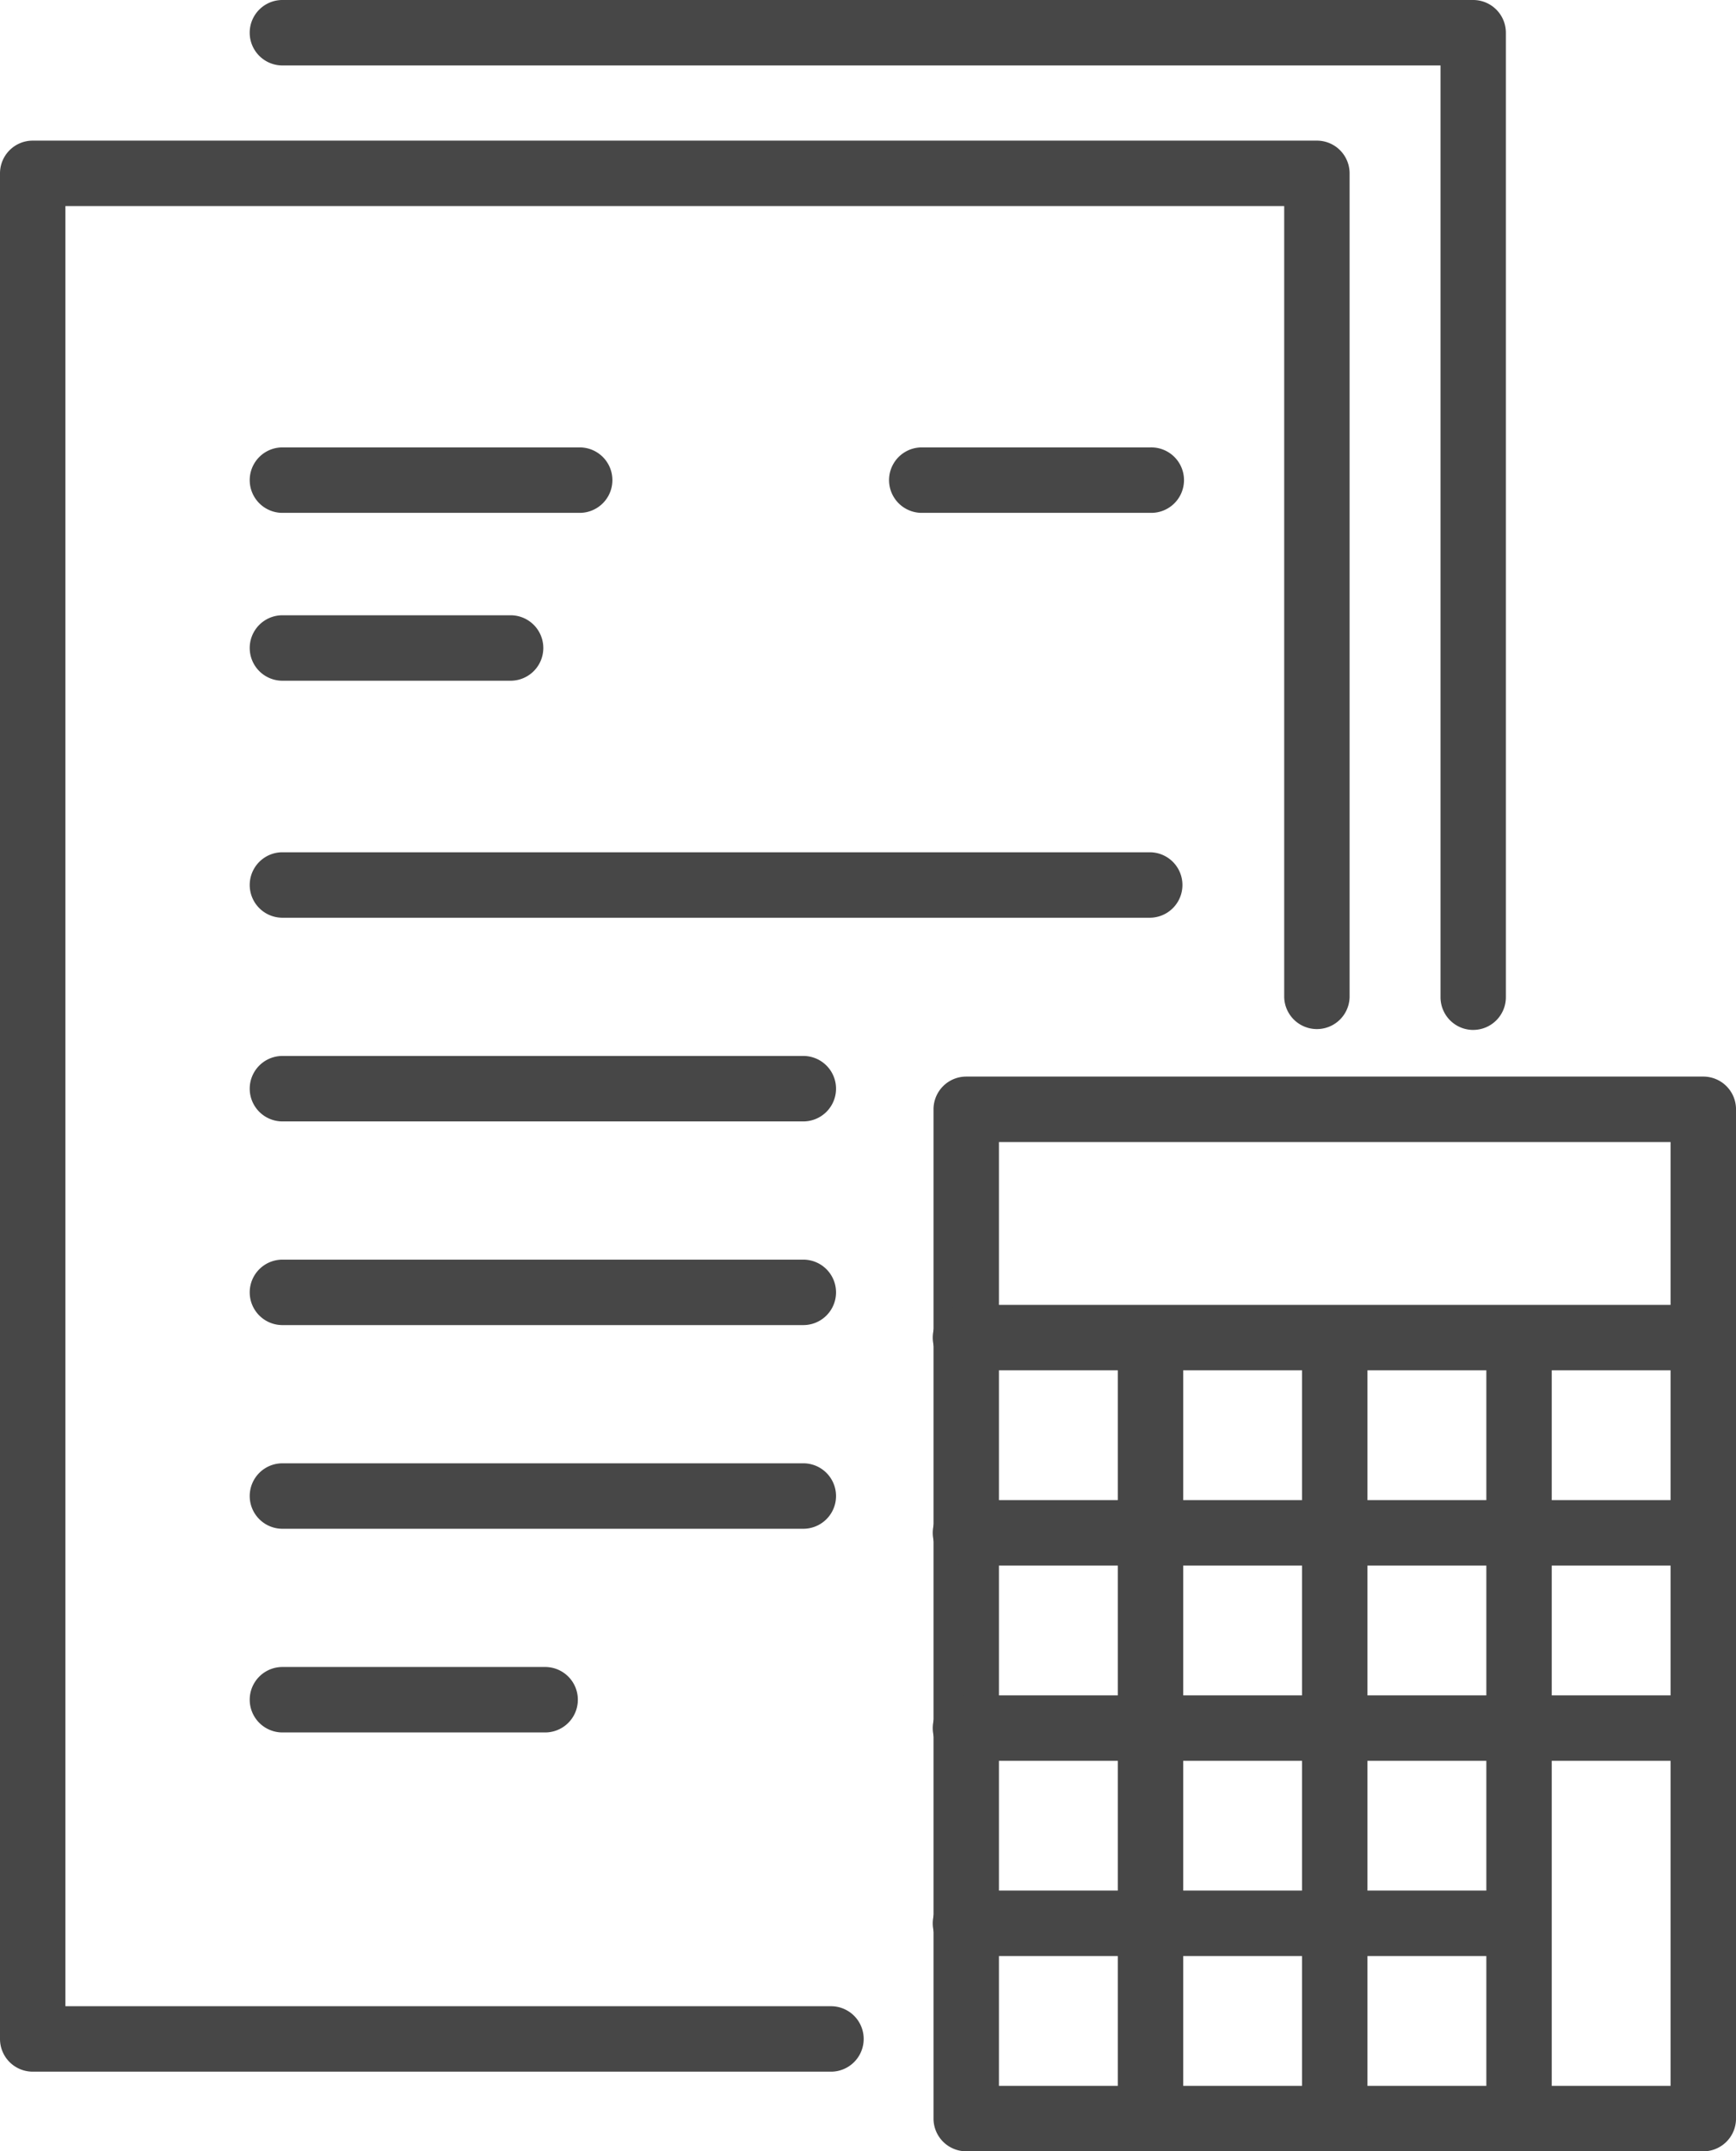 <svg xmlns="http://www.w3.org/2000/svg" xmlns:xlink="http://www.w3.org/1999/xlink" id="Group_5731" data-name="Group 5731" width="93.828" height="116.213" viewBox="0 0 93.828 116.213"><defs><clipPath id="clip-path"><rect id="Rectangle_1445" data-name="Rectangle 1445" width="93.828" height="116.213" fill="none"></rect></clipPath></defs><g id="Group_5730" data-name="Group 5730" clip-path="url(#clip-path)"><path id="Path_13964" data-name="Path 13964" d="M44.956,136.546H1.768A1.768,1.768,0,0,1,0,134.779V34a1.768,1.768,0,0,1,1.768-1.768H71.177A1.768,1.768,0,0,1,72.944,34V78.5a1.768,1.768,0,0,1-3.535,0V35.766H3.535v97.245h41.42a1.768,1.768,0,0,1,0,3.535" transform="translate(0 -24.635)" fill="#474747"></path><path id="Path_13965" data-name="Path 13965" d="M123.259,55.637a1.767,1.767,0,0,1-1.768-1.768V3.535H58.855a1.768,1.768,0,0,1,0-3.535h64.4a1.768,1.768,0,0,1,1.768,1.768v52.1a1.767,1.767,0,0,1-1.768,1.768" transform="translate(-43.633)" fill="#474747"></path><path id="Path_13966" data-name="Path 13966" d="M255.687,304.814H215.849a1.768,1.768,0,0,1-1.768-1.768V248.526a1.768,1.768,0,0,1,1.768-1.768h39.838a1.767,1.767,0,0,1,1.768,1.768v54.521a1.767,1.767,0,0,1-1.768,1.768m-38.07-3.535h36.3V250.293h-36.3Z" transform="translate(-163.626 -188.601)" fill="#474747"></path><path id="Path_13967" data-name="Path 13967" d="M255.687,347.374H215.849a1.768,1.768,0,1,1,0-3.535h39.838a1.768,1.768,0,0,1,0,3.535" transform="translate(-163.626 -262.802)" fill="#474747"></path><path id="Path_13968" data-name="Path 13968" d="M258.108,344.812a1.768,1.768,0,0,1-1.768-1.768V300.858a1.768,1.768,0,0,1,3.535,0v42.187a1.768,1.768,0,0,1-1.768,1.768" transform="translate(-195.925 -228.6)" fill="#474747"></path><path id="Path_13969" data-name="Path 13969" d="M300.366,344.812a1.767,1.767,0,0,1-1.768-1.768V300.858a1.768,1.768,0,0,1,3.535,0v42.187a1.768,1.768,0,0,1-1.768,1.768" transform="translate(-228.224 -228.6)" fill="#474747"></path><path id="Path_13970" data-name="Path 13970" d="M342.623,344.812a1.767,1.767,0,0,1-1.768-1.768V300.858a1.768,1.768,0,0,1,3.535,0v42.187a1.768,1.768,0,0,1-1.768,1.768" transform="translate(-260.521 -228.6)" fill="#474747"></path><path id="Path_13971" data-name="Path 13971" d="M255.687,392.124H215.849a1.768,1.768,0,1,1,0-3.535h39.838a1.768,1.768,0,0,1,0,3.535" transform="translate(-163.626 -297.005)" fill="#474747"></path><path id="Path_13972" data-name="Path 13972" d="M245.727,436.874H215.849a1.768,1.768,0,1,1,0-3.535h29.878a1.768,1.768,0,0,1,0,3.535" transform="translate(-163.626 -331.208)" fill="#474747"></path><path id="Path_13973" data-name="Path 13973" d="M255.687,302.624H215.849a1.768,1.768,0,1,1,0-3.535h39.838a1.768,1.768,0,0,1,0,3.535" transform="translate(-163.626 -228.599)" fill="#474747"></path><path id="Path_13974" data-name="Path 13974" d="M75.006,106.082H58.856a1.768,1.768,0,0,1,0-3.535H75.006a1.768,1.768,0,0,1,0,3.535" transform="translate(-43.633 -78.378)" fill="#474747"></path><path id="Path_13975" data-name="Path 13975" d="M71.272,144.56H58.856a1.768,1.768,0,0,1,0-3.535H71.272a1.768,1.768,0,0,1,0,3.535" transform="translate(-43.633 -107.788)" fill="#474747"></path><path id="Path_13976" data-name="Path 13976" d="M105.816,198.884H58.856a1.768,1.768,0,0,1,0-3.535h46.96a1.768,1.768,0,0,1,0,3.535" transform="translate(-43.633 -149.309)" fill="#474747"></path><path id="Path_13977" data-name="Path 13977" d="M87.009,245.568H58.856a1.768,1.768,0,0,1,0-3.535H87.009a1.768,1.768,0,1,1,0,3.535" transform="translate(-43.633 -184.99)" fill="#474747"></path><path id="Path_13978" data-name="Path 13978" d="M87.009,292.252H58.856a1.768,1.768,0,0,1,0-3.535H87.009a1.768,1.768,0,1,1,0,3.535" transform="translate(-43.633 -220.671)" fill="#474747"></path><path id="Path_13979" data-name="Path 13979" d="M87.009,338.936H58.856a1.768,1.768,0,0,1,0-3.535H87.009a1.768,1.768,0,1,1,0,3.535" transform="translate(-43.633 -256.353)" fill="#474747"></path><path id="Path_13980" data-name="Path 13980" d="M73.139,385.62H58.856a1.768,1.768,0,0,1,0-3.535H73.139a1.768,1.768,0,0,1,0,3.535" transform="translate(-43.633 -292.034)" fill="#474747"></path><path id="Path_13981" data-name="Path 13981" d="M217.877,106.082H205.472a1.768,1.768,0,0,1,0-3.535h12.405a1.768,1.768,0,1,1,0,3.535" transform="translate(-155.694 -78.378)" fill="#474747"></path></g></svg>
